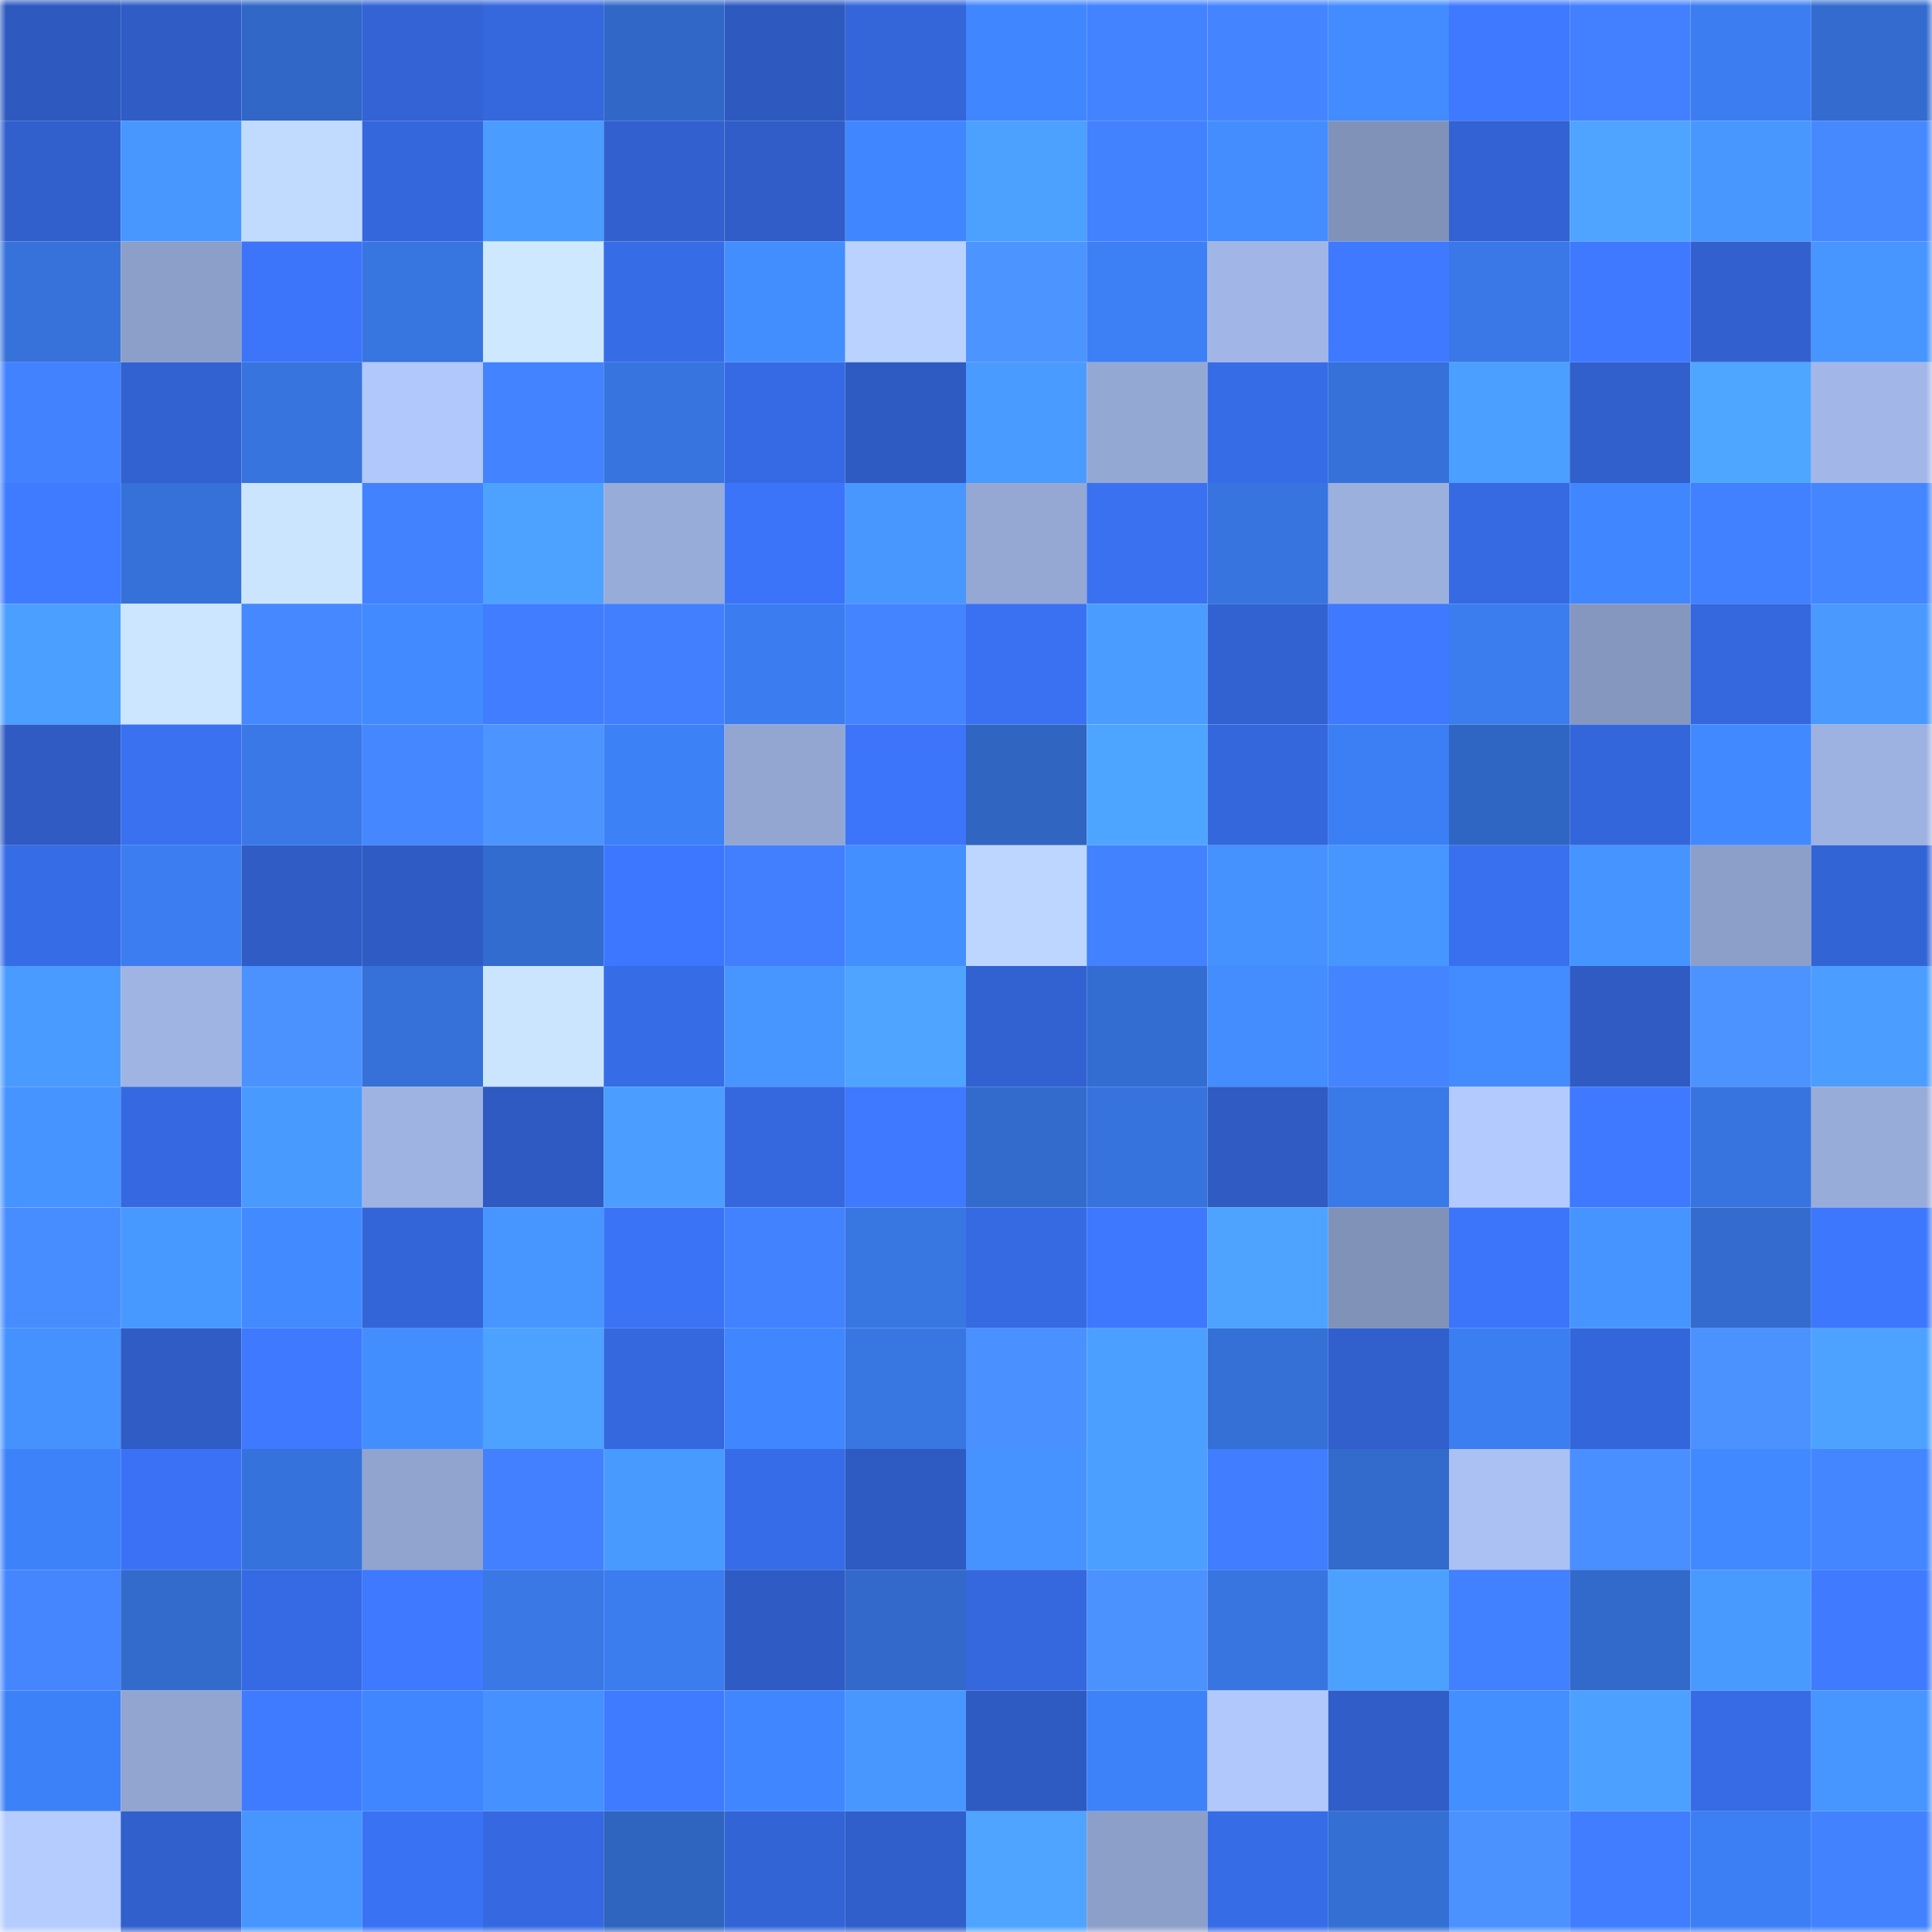 <svg viewBox="0 0 160 160" fill="none" role="img" xmlns="http://www.w3.org/2000/svg" width="240" height="240" name="basenames%2C282028.base.eth"><mask id="941268139" mask-type="alpha" maskUnits="userSpaceOnUse" x="0" y="0" width="160" height="160"><rect width="160" height="160" fill="#FFFFFF"></rect></mask><g mask="url(#941268139)"><rect x="0" y="0" width="10" height="10" fill="#2e59bf"></rect><rect x="10" y="0" width="10" height="10" fill="#2f5cc5"></rect><rect x="20" y="0" width="10" height="10" fill="#3167c6"></rect><rect x="30" y="0" width="10" height="10" fill="#3363d4"></rect><rect x="40" y="0" width="10" height="10" fill="#3567dd"></rect><rect x="50" y="0" width="10" height="10" fill="#3168c7"></rect><rect x="60" y="0" width="10" height="10" fill="#2e59bf"></rect><rect x="70" y="0" width="10" height="10" fill="#3466da"></rect><rect x="80" y="0" width="10" height="10" fill="#4086ff"></rect><rect x="90" y="0" width="10" height="10" fill="#4383ff"></rect><rect x="100" y="0" width="10" height="10" fill="#4485ff"></rect><rect x="110" y="0" width="10" height="10" fill="#428cff"></rect><rect x="120" y="0" width="10" height="10" fill="#3e79ff"></rect><rect x="130" y="0" width="10" height="10" fill="#4280ff"></rect><rect x="140" y="0" width="10" height="10" fill="#3c7ef1"></rect><rect x="150" y="0" width="10" height="10" fill="#336cce"></rect><rect x="0" y="10" width="10" height="10" fill="#3160cd"></rect><rect x="10" y="10" width="10" height="10" fill="#4797ff"></rect><rect x="20" y="10" width="10" height="10" fill="#c1daff"></rect><rect x="30" y="10" width="10" height="10" fill="#3567dc"></rect><rect x="40" y="10" width="10" height="10" fill="#4a9cff"></rect><rect x="50" y="10" width="10" height="10" fill="#3261cf"></rect><rect x="60" y="10" width="10" height="10" fill="#305dc7"></rect><rect x="70" y="10" width="10" height="10" fill="#4087ff"></rect><rect x="80" y="10" width="10" height="10" fill="#4ca1ff"></rect><rect x="90" y="10" width="10" height="10" fill="#4281ff"></rect><rect x="100" y="10" width="10" height="10" fill="#438dff"></rect><rect x="110" y="10" width="10" height="10" fill="#8192b9"></rect><rect x="120" y="10" width="10" height="10" fill="#3262d3"></rect><rect x="130" y="10" width="10" height="10" fill="#4ea4ff"></rect><rect x="140" y="10" width="10" height="10" fill="#4797ff"></rect><rect x="150" y="10" width="10" height="10" fill="#4689ff"></rect><rect x="0" y="20" width="10" height="10" fill="#3672da"></rect><rect x="10" y="20" width="10" height="10" fill="#8c9fc9"></rect><rect x="20" y="20" width="10" height="10" fill="#3c75fa"></rect><rect x="30" y="20" width="10" height="10" fill="#3775e0"></rect><rect x="40" y="20" width="10" height="10" fill="#cde8ff"></rect><rect x="50" y="20" width="10" height="10" fill="#376ce7"></rect><rect x="60" y="20" width="10" height="10" fill="#438eff"></rect><rect x="70" y="20" width="10" height="10" fill="#bad2ff"></rect><rect x="80" y="20" width="10" height="10" fill="#4c94ff"></rect><rect x="90" y="20" width="10" height="10" fill="#3d80f5"></rect><rect x="100" y="20" width="10" height="10" fill="#a1b6e6"></rect><rect x="110" y="20" width="10" height="10" fill="#3e79ff"></rect><rect x="120" y="20" width="10" height="10" fill="#3978e6"></rect><rect x="130" y="20" width="10" height="10" fill="#3e79ff"></rect><rect x="140" y="20" width="10" height="10" fill="#3261cf"></rect><rect x="150" y="20" width="10" height="10" fill="#4795ff"></rect><rect x="0" y="30" width="10" height="10" fill="#4382ff"></rect><rect x="10" y="30" width="10" height="10" fill="#3262d1"></rect><rect x="20" y="30" width="10" height="10" fill="#3774de"></rect><rect x="30" y="30" width="10" height="10" fill="#b1c8fc"></rect><rect x="40" y="30" width="10" height="10" fill="#4383ff"></rect><rect x="50" y="30" width="10" height="10" fill="#3774df"></rect><rect x="60" y="30" width="10" height="10" fill="#366ae4"></rect><rect x="70" y="30" width="10" height="10" fill="#2e5bc2"></rect><rect x="80" y="30" width="10" height="10" fill="#4a9bff"></rect><rect x="90" y="30" width="10" height="10" fill="#94a8d4"></rect><rect x="100" y="30" width="10" height="10" fill="#376ce7"></rect><rect x="110" y="30" width="10" height="10" fill="#3571d8"></rect><rect x="120" y="30" width="10" height="10" fill="#4b9fff"></rect><rect x="130" y="30" width="10" height="10" fill="#315fcb"></rect><rect x="140" y="30" width="10" height="10" fill="#4fa6ff"></rect><rect x="150" y="30" width="10" height="10" fill="#a2b7e8"></rect><rect x="0" y="40" width="10" height="10" fill="#3f7bff"></rect><rect x="10" y="40" width="10" height="10" fill="#3671d9"></rect><rect x="20" y="40" width="10" height="10" fill="#cbe5ff"></rect><rect x="30" y="40" width="10" height="10" fill="#4281ff"></rect><rect x="40" y="40" width="10" height="10" fill="#4da2ff"></rect><rect x="50" y="40" width="10" height="10" fill="#98acda"></rect><rect x="60" y="40" width="10" height="10" fill="#3c74f9"></rect><rect x="70" y="40" width="10" height="10" fill="#4897ff"></rect><rect x="80" y="40" width="10" height="10" fill="#95a8d4"></rect><rect x="90" y="40" width="10" height="10" fill="#3a71f1"></rect><rect x="100" y="40" width="10" height="10" fill="#3774df"></rect><rect x="110" y="40" width="10" height="10" fill="#9cb0de"></rect><rect x="120" y="40" width="10" height="10" fill="#366ae2"></rect><rect x="130" y="40" width="10" height="10" fill="#4087ff"></rect><rect x="140" y="40" width="10" height="10" fill="#4180ff"></rect><rect x="150" y="40" width="10" height="10" fill="#4486ff"></rect><rect x="0" y="50" width="10" height="10" fill="#4b9fff"></rect><rect x="10" y="50" width="10" height="10" fill="#cce6ff"></rect><rect x="20" y="50" width="10" height="10" fill="#4688ff"></rect><rect x="30" y="50" width="10" height="10" fill="#418aff"></rect><rect x="40" y="50" width="10" height="10" fill="#407dff"></rect><rect x="50" y="50" width="10" height="10" fill="#417fff"></rect><rect x="60" y="50" width="10" height="10" fill="#3b7df0"></rect><rect x="70" y="50" width="10" height="10" fill="#4484ff"></rect><rect x="80" y="50" width="10" height="10" fill="#3a71f3"></rect><rect x="90" y="50" width="10" height="10" fill="#4a9dff"></rect><rect x="100" y="50" width="10" height="10" fill="#3262d1"></rect><rect x="110" y="50" width="10" height="10" fill="#3e79ff"></rect><rect x="120" y="50" width="10" height="10" fill="#3b7def"></rect><rect x="130" y="50" width="10" height="10" fill="#8697bf"></rect><rect x="140" y="50" width="10" height="10" fill="#3568df"></rect><rect x="150" y="50" width="10" height="10" fill="#4999ff"></rect><rect x="0" y="60" width="10" height="10" fill="#2f5bc3"></rect><rect x="10" y="60" width="10" height="10" fill="#3a71f1"></rect><rect x="20" y="60" width="10" height="10" fill="#3978e6"></rect><rect x="30" y="60" width="10" height="10" fill="#4587ff"></rect><rect x="40" y="60" width="10" height="10" fill="#4c94ff"></rect><rect x="50" y="60" width="10" height="10" fill="#3d81f7"></rect><rect x="60" y="60" width="10" height="10" fill="#93a6d2"></rect><rect x="70" y="60" width="10" height="10" fill="#3c75fa"></rect><rect x="80" y="60" width="10" height="10" fill="#3065c1"></rect><rect x="90" y="60" width="10" height="10" fill="#4ea5ff"></rect><rect x="100" y="60" width="10" height="10" fill="#3567dc"></rect><rect x="110" y="60" width="10" height="10" fill="#3c7ff4"></rect><rect x="120" y="60" width="10" height="10" fill="#3066c3"></rect><rect x="130" y="60" width="10" height="10" fill="#3466db"></rect><rect x="140" y="60" width="10" height="10" fill="#4189ff"></rect><rect x="150" y="60" width="10" height="10" fill="#9db2e0"></rect><rect x="0" y="70" width="10" height="10" fill="#376ce7"></rect><rect x="10" y="70" width="10" height="10" fill="#3c7ef1"></rect><rect x="20" y="70" width="10" height="10" fill="#2f5cc5"></rect><rect x="30" y="70" width="10" height="10" fill="#2f5cc4"></rect><rect x="40" y="70" width="10" height="10" fill="#336ccf"></rect><rect x="50" y="70" width="10" height="10" fill="#3d77ff"></rect><rect x="60" y="70" width="10" height="10" fill="#417fff"></rect><rect x="70" y="70" width="10" height="10" fill="#448fff"></rect><rect x="80" y="70" width="10" height="10" fill="#bdd6ff"></rect><rect x="90" y="70" width="10" height="10" fill="#4281ff"></rect><rect x="100" y="70" width="10" height="10" fill="#4592ff"></rect><rect x="110" y="70" width="10" height="10" fill="#4796ff"></rect><rect x="120" y="70" width="10" height="10" fill="#3970f0"></rect><rect x="130" y="70" width="10" height="10" fill="#4694ff"></rect><rect x="140" y="70" width="10" height="10" fill="#8c9fc8"></rect><rect x="150" y="70" width="10" height="10" fill="#3364d6"></rect><rect x="0" y="80" width="10" height="10" fill="#4a9bff"></rect><rect x="10" y="80" width="10" height="10" fill="#9fb4e3"></rect><rect x="20" y="80" width="10" height="10" fill="#4b92ff"></rect><rect x="30" y="80" width="10" height="10" fill="#3571d8"></rect><rect x="40" y="80" width="10" height="10" fill="#cbe5ff"></rect><rect x="50" y="80" width="10" height="10" fill="#376ce7"></rect><rect x="60" y="80" width="10" height="10" fill="#4796ff"></rect><rect x="70" y="80" width="10" height="10" fill="#4ea4ff"></rect><rect x="80" y="80" width="10" height="10" fill="#3261d1"></rect><rect x="90" y="80" width="10" height="10" fill="#346dd1"></rect><rect x="100" y="80" width="10" height="10" fill="#438dff"></rect><rect x="110" y="80" width="10" height="10" fill="#4485ff"></rect><rect x="120" y="80" width="10" height="10" fill="#428cff"></rect><rect x="130" y="80" width="10" height="10" fill="#2f5bc3"></rect><rect x="140" y="80" width="10" height="10" fill="#4c93ff"></rect><rect x="150" y="80" width="10" height="10" fill="#4b9eff"></rect><rect x="0" y="90" width="10" height="10" fill="#4694ff"></rect><rect x="10" y="90" width="10" height="10" fill="#3669e1"></rect><rect x="20" y="90" width="10" height="10" fill="#499aff"></rect><rect x="30" y="90" width="10" height="10" fill="#9eb3e2"></rect><rect x="40" y="90" width="10" height="10" fill="#2e5ac1"></rect><rect x="50" y="90" width="10" height="10" fill="#4b9eff"></rect><rect x="60" y="90" width="10" height="10" fill="#3568de"></rect><rect x="70" y="90" width="10" height="10" fill="#3e79ff"></rect><rect x="80" y="90" width="10" height="10" fill="#336bcd"></rect><rect x="90" y="90" width="10" height="10" fill="#3773dd"></rect><rect x="100" y="90" width="10" height="10" fill="#2f5bc3"></rect><rect x="110" y="90" width="10" height="10" fill="#3979e8"></rect><rect x="120" y="90" width="10" height="10" fill="#b2caff"></rect><rect x="130" y="90" width="10" height="10" fill="#3e79ff"></rect><rect x="140" y="90" width="10" height="10" fill="#3774df"></rect><rect x="150" y="90" width="10" height="10" fill="#98acd9"></rect><rect x="0" y="100" width="10" height="10" fill="#488dff"></rect><rect x="10" y="100" width="10" height="10" fill="#4899ff"></rect><rect x="20" y="100" width="10" height="10" fill="#418aff"></rect><rect x="30" y="100" width="10" height="10" fill="#3465d8"></rect><rect x="40" y="100" width="10" height="10" fill="#4796ff"></rect><rect x="50" y="100" width="10" height="10" fill="#3b73f7"></rect><rect x="60" y="100" width="10" height="10" fill="#4281ff"></rect><rect x="70" y="100" width="10" height="10" fill="#3876e2"></rect><rect x="80" y="100" width="10" height="10" fill="#366ae2"></rect><rect x="90" y="100" width="10" height="10" fill="#3e78ff"></rect><rect x="100" y="100" width="10" height="10" fill="#4da3ff"></rect><rect x="110" y="100" width="10" height="10" fill="#8192b9"></rect><rect x="120" y="100" width="10" height="10" fill="#3c75fa"></rect><rect x="130" y="100" width="10" height="10" fill="#4694ff"></rect><rect x="140" y="100" width="10" height="10" fill="#336cce"></rect><rect x="150" y="100" width="10" height="10" fill="#3d77fe"></rect><rect x="0" y="110" width="10" height="10" fill="#4592ff"></rect><rect x="10" y="110" width="10" height="10" fill="#2f5cc5"></rect><rect x="20" y="110" width="10" height="10" fill="#3e79ff"></rect><rect x="30" y="110" width="10" height="10" fill="#438eff"></rect><rect x="40" y="110" width="10" height="10" fill="#4da2ff"></rect><rect x="50" y="110" width="10" height="10" fill="#3568df"></rect><rect x="60" y="110" width="10" height="10" fill="#4087ff"></rect><rect x="70" y="110" width="10" height="10" fill="#3876e2"></rect><rect x="80" y="110" width="10" height="10" fill="#4a90ff"></rect><rect x="90" y="110" width="10" height="10" fill="#4b9fff"></rect><rect x="100" y="110" width="10" height="10" fill="#3570d6"></rect><rect x="110" y="110" width="10" height="10" fill="#315fcc"></rect><rect x="120" y="110" width="10" height="10" fill="#3b7ef1"></rect><rect x="130" y="110" width="10" height="10" fill="#3466db"></rect><rect x="140" y="110" width="10" height="10" fill="#4b92ff"></rect><rect x="150" y="110" width="10" height="10" fill="#4da2ff"></rect><rect x="0" y="120" width="10" height="10" fill="#3e82fa"></rect><rect x="10" y="120" width="10" height="10" fill="#3b72f5"></rect><rect x="20" y="120" width="10" height="10" fill="#3672db"></rect><rect x="30" y="120" width="10" height="10" fill="#91a4cf"></rect><rect x="40" y="120" width="10" height="10" fill="#4280ff"></rect><rect x="50" y="120" width="10" height="10" fill="#499aff"></rect><rect x="60" y="120" width="10" height="10" fill="#376ce8"></rect><rect x="70" y="120" width="10" height="10" fill="#2e5bc2"></rect><rect x="80" y="120" width="10" height="10" fill="#4693ff"></rect><rect x="90" y="120" width="10" height="10" fill="#4b9fff"></rect><rect x="100" y="120" width="10" height="10" fill="#407dff"></rect><rect x="110" y="120" width="10" height="10" fill="#326bcc"></rect><rect x="120" y="120" width="10" height="10" fill="#abc1f4"></rect><rect x="130" y="120" width="10" height="10" fill="#498fff"></rect><rect x="140" y="120" width="10" height="10" fill="#4189ff"></rect><rect x="150" y="120" width="10" height="10" fill="#4486ff"></rect><rect x="0" y="130" width="10" height="10" fill="#4586ff"></rect><rect x="10" y="130" width="10" height="10" fill="#336bcd"></rect><rect x="20" y="130" width="10" height="10" fill="#366ae4"></rect><rect x="30" y="130" width="10" height="10" fill="#3e79ff"></rect><rect x="40" y="130" width="10" height="10" fill="#3978e5"></rect><rect x="50" y="130" width="10" height="10" fill="#3b7def"></rect><rect x="60" y="130" width="10" height="10" fill="#2f5cc4"></rect><rect x="70" y="130" width="10" height="10" fill="#3269ca"></rect><rect x="80" y="130" width="10" height="10" fill="#3568de"></rect><rect x="90" y="130" width="10" height="10" fill="#4b92ff"></rect><rect x="100" y="130" width="10" height="10" fill="#3875e1"></rect><rect x="110" y="130" width="10" height="10" fill="#4ca1ff"></rect><rect x="120" y="130" width="10" height="10" fill="#4180ff"></rect><rect x="130" y="130" width="10" height="10" fill="#326acb"></rect><rect x="140" y="130" width="10" height="10" fill="#499aff"></rect><rect x="150" y="130" width="10" height="10" fill="#3f7aff"></rect><rect x="0" y="140" width="10" height="10" fill="#3d81f8"></rect><rect x="10" y="140" width="10" height="10" fill="#92a5d0"></rect><rect x="20" y="140" width="10" height="10" fill="#3f7bff"></rect><rect x="30" y="140" width="10" height="10" fill="#3f86ff"></rect><rect x="40" y="140" width="10" height="10" fill="#4591ff"></rect><rect x="50" y="140" width="10" height="10" fill="#3f7bff"></rect><rect x="60" y="140" width="10" height="10" fill="#4086ff"></rect><rect x="70" y="140" width="10" height="10" fill="#4897ff"></rect><rect x="80" y="140" width="10" height="10" fill="#2e5bc2"></rect><rect x="90" y="140" width="10" height="10" fill="#3e82f9"></rect><rect x="100" y="140" width="10" height="10" fill="#b1c8fd"></rect><rect x="110" y="140" width="10" height="10" fill="#305dc8"></rect><rect x="120" y="140" width="10" height="10" fill="#448fff"></rect><rect x="130" y="140" width="10" height="10" fill="#4ca0ff"></rect><rect x="140" y="140" width="10" height="10" fill="#376be5"></rect><rect x="150" y="140" width="10" height="10" fill="#4795ff"></rect><rect x="0" y="150" width="10" height="10" fill="#b4ccff"></rect><rect x="10" y="150" width="10" height="10" fill="#3160cd"></rect><rect x="20" y="150" width="10" height="10" fill="#4796ff"></rect><rect x="30" y="150" width="10" height="10" fill="#3a72f4"></rect><rect x="40" y="150" width="10" height="10" fill="#3669e1"></rect><rect x="50" y="150" width="10" height="10" fill="#2f64bf"></rect><rect x="60" y="150" width="10" height="10" fill="#3364d6"></rect><rect x="70" y="150" width="10" height="10" fill="#305eca"></rect><rect x="80" y="150" width="10" height="10" fill="#4ea4ff"></rect><rect x="90" y="150" width="10" height="10" fill="#8c9fc9"></rect><rect x="100" y="150" width="10" height="10" fill="#376ce7"></rect><rect x="110" y="150" width="10" height="10" fill="#346fd4"></rect><rect x="120" y="150" width="10" height="10" fill="#4b92ff"></rect><rect x="130" y="150" width="10" height="10" fill="#407dff"></rect><rect x="140" y="150" width="10" height="10" fill="#3c7ff4"></rect><rect x="150" y="150" width="10" height="10" fill="#4382ff"></rect></g></svg>